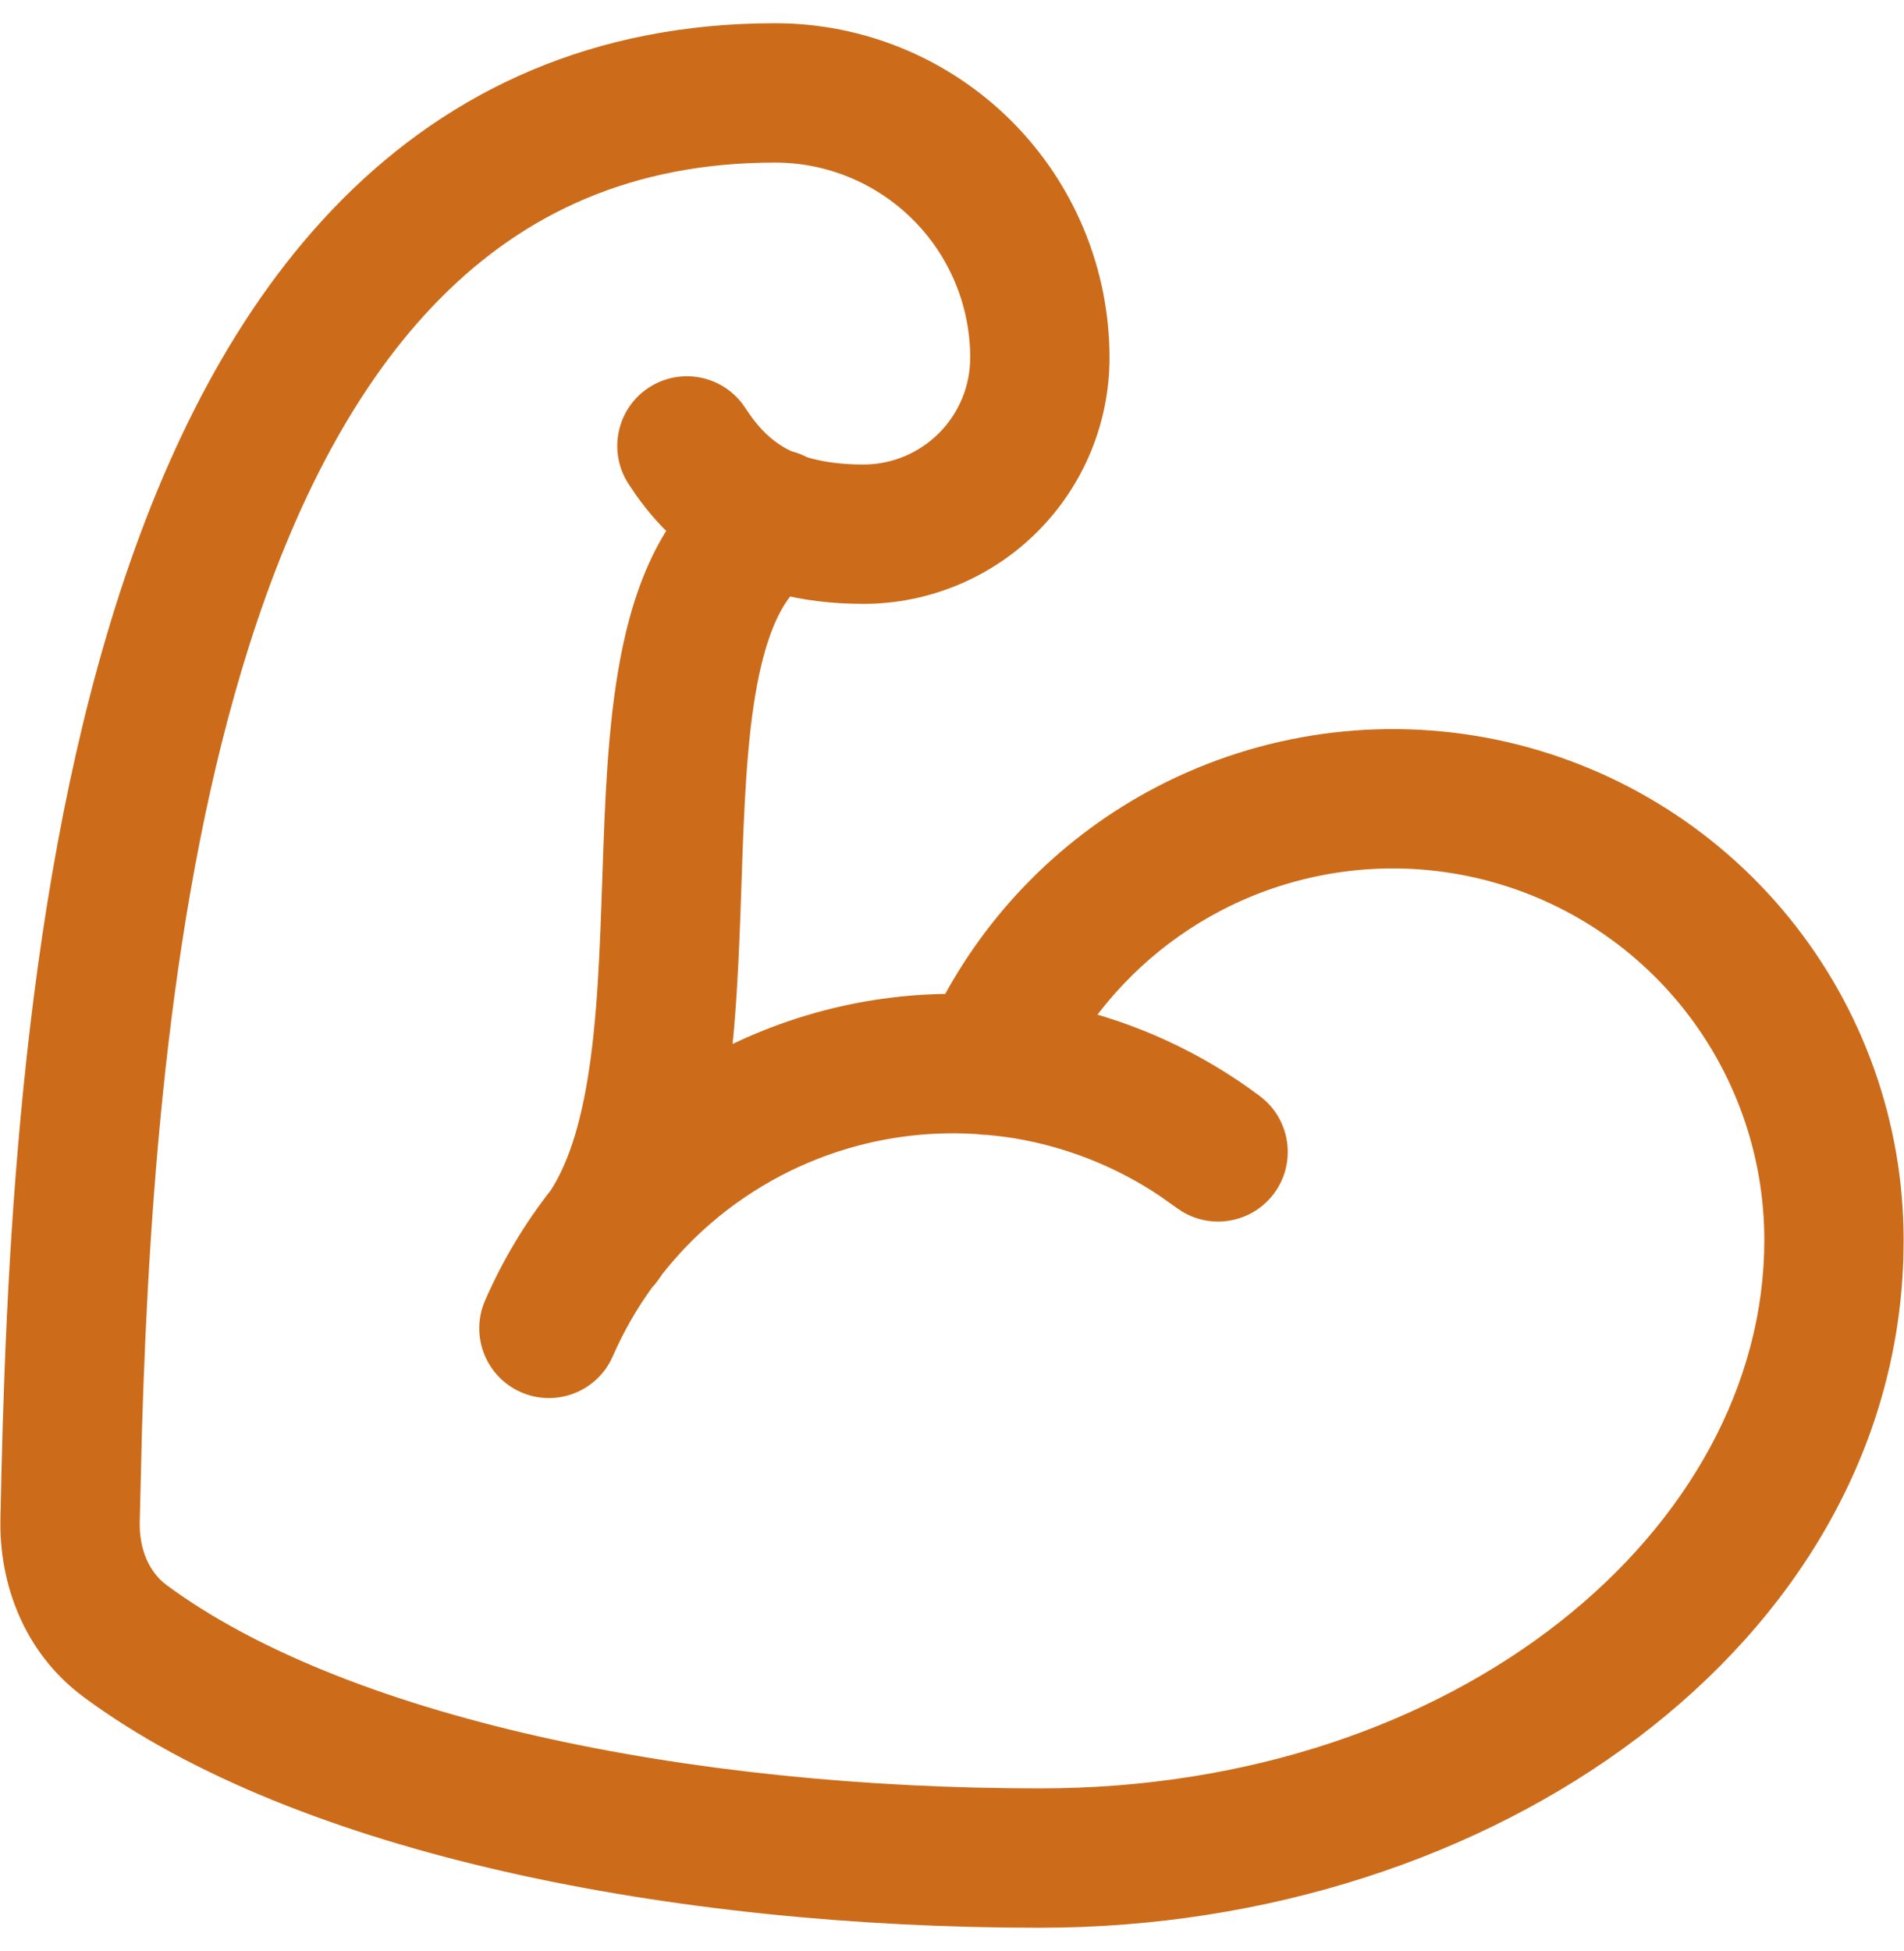 <svg width="41" height="42" viewBox="0 0 41 42" fill="none" xmlns="http://www.w3.org/2000/svg">
<path d="M16.691 1C18.468 1 20.173 1.706 21.43 2.962C22.686 4.218 23.392 5.923 23.392 7.7C23.392 8.973 22.886 10.194 21.985 11.094C21.085 11.994 19.865 12.5 18.592 12.5C17.942 12.5 17.363 12.425 16.842 12.287C16.434 12.677 16.123 13.298 15.904 14.215C15.63 15.367 15.547 16.789 15.489 18.365C15.433 19.902 15.401 21.585 15.198 23.109C15.187 23.197 15.171 23.284 15.158 23.372C15.996 22.873 16.902 22.492 17.851 22.242C18.768 22 19.711 21.885 20.654 21.896C21.645 19.968 23.211 18.387 25.145 17.381C27.288 16.265 29.752 15.924 32.118 16.413C34.484 16.902 36.609 18.193 38.135 20.067C39.66 21.941 40.493 24.284 40.492 26.7L40.486 27.079C40.233 35.007 32.045 41 22.392 41C18.456 41 14.508 40.605 10.993 39.807C7.492 39.011 4.354 37.8 2.092 36.126L2.091 36.125C0.973 35.296 0.483 33.979 0.509 32.714C0.612 27.541 0.903 19.723 2.971 13.181C4.006 9.904 5.511 6.868 7.73 4.64C9.976 2.386 12.915 1 16.691 1ZM16.691 3C13.464 3 11.029 4.161 9.146 6.051C7.238 7.967 5.861 10.671 4.878 13.783C3.154 19.238 2.713 25.7 2.56 30.706L2.509 32.755C2.493 33.503 2.781 34.147 3.281 34.519C5.234 35.964 8.075 37.093 11.437 37.856C14.784 38.617 18.581 39 22.392 39C31.585 39 38.492 33.276 38.492 26.7V26.699C38.493 24.743 37.819 22.846 36.584 21.329C35.349 19.812 33.629 18.767 31.713 18.371C29.797 17.975 27.804 18.252 26.068 19.155C24.731 19.851 23.611 20.887 22.812 22.148C24.267 22.472 25.637 23.102 26.83 23.997C27.272 24.328 27.362 24.956 27.03 25.398C26.72 25.811 26.149 25.916 25.715 25.654L25.63 25.597L25.237 25.319C24.306 24.7 23.259 24.269 22.158 24.054C21.867 23.997 21.574 23.958 21.28 23.932C21.223 23.932 21.166 23.927 21.108 23.918C20.187 23.855 19.258 23.94 18.36 24.177C17.12 24.504 15.97 25.108 14.996 25.942C14.583 26.297 14.208 26.691 13.872 27.114C13.829 27.177 13.787 27.239 13.741 27.3C13.715 27.335 13.684 27.367 13.654 27.398C13.293 27.895 12.985 28.43 12.737 28.997L11.82 28.597L10.903 28.197C11.263 27.374 11.725 26.602 12.277 25.9C12.751 25.166 13.044 24.137 13.216 22.846C13.402 21.443 13.433 19.89 13.491 18.293C13.548 16.735 13.633 15.123 13.959 13.751C14.164 12.892 14.48 12.048 15.003 11.354C14.645 11.055 14.353 10.72 14.108 10.375L13.952 10.144L13.901 10.055C13.671 9.604 13.814 9.042 14.248 8.761C14.683 8.479 15.254 8.578 15.571 8.974L15.631 9.057L15.739 9.216C15.996 9.578 16.286 9.866 16.656 10.077C16.726 10.117 16.801 10.154 16.881 10.19C16.985 10.212 17.085 10.25 17.178 10.304C17.543 10.423 18.002 10.5 18.592 10.5C19.334 10.5 20.046 10.205 20.571 9.68C21.096 9.155 21.392 8.443 21.392 7.7C21.392 6.454 20.896 5.258 20.015 4.377C19.133 3.496 17.938 3 16.691 3ZM12.737 28.997C12.517 29.503 11.927 29.734 11.421 29.514C10.915 29.293 10.683 28.703 10.903 28.197L12.737 28.997Z" fill="#CC6C1A"/>
<path d="M16.691 1V0.5H16.691L16.691 1ZM21.43 2.962L21.783 2.608L21.783 2.608L21.43 2.962ZM23.392 7.7L23.892 7.7V7.7L23.392 7.7ZM21.985 11.094L22.339 11.447L22.339 11.447L21.985 11.094ZM18.592 12.5L18.592 13H18.592L18.592 12.5ZM16.842 12.287L16.97 11.804C16.802 11.759 16.622 11.805 16.497 11.925L16.842 12.287ZM15.904 14.215L15.418 14.099L15.418 14.099L15.904 14.215ZM15.489 18.365L14.99 18.347V18.347L15.489 18.365ZM15.198 23.109L15.694 23.175L15.694 23.175L15.198 23.109ZM15.158 23.372L14.664 23.299C14.635 23.49 14.72 23.68 14.88 23.787C15.04 23.895 15.248 23.9 15.414 23.802L15.158 23.372ZM17.851 22.242L17.723 21.759L17.723 21.759L17.851 22.242ZM20.654 21.896L20.648 22.396C20.838 22.399 21.012 22.294 21.099 22.125L20.654 21.896ZM25.145 17.381L24.914 16.937L24.914 16.937L25.145 17.381ZM32.118 16.413L32.219 15.923L32.219 15.923L32.118 16.413ZM38.135 20.067L38.523 19.752L38.523 19.752L38.135 20.067ZM40.492 26.7L40.992 26.708L40.992 26.7L40.492 26.7ZM40.486 27.079L40.986 27.095L40.986 27.087L40.486 27.079ZM22.392 41L22.392 41.5H22.392V41ZM10.993 39.807L10.882 40.294H10.882L10.993 39.807ZM2.092 36.126L1.738 36.48C1.756 36.497 1.774 36.513 1.794 36.528L2.092 36.126ZM2.091 36.125L2.444 35.771C2.427 35.754 2.408 35.738 2.389 35.724L2.091 36.125ZM0.509 32.714L1.009 32.724L1.009 32.724L0.509 32.714ZM2.971 13.181L2.494 13.03L2.494 13.03L2.971 13.181ZM7.73 4.64L7.376 4.287L7.376 4.287L7.73 4.64ZM16.691 3V2.5H16.691L16.691 3ZM9.146 6.051L8.792 5.698L8.792 5.698L9.146 6.051ZM4.878 13.783L4.401 13.633L4.401 13.633L4.878 13.783ZM2.56 30.706L2.06 30.691L2.06 30.694L2.56 30.706ZM2.509 32.755L2.009 32.742L2.009 32.745L2.509 32.755ZM3.281 34.519L2.983 34.92L2.984 34.92L3.281 34.519ZM11.437 37.856L11.326 38.344L11.326 38.344L11.437 37.856ZM22.392 39L22.392 39.5H22.392V39ZM38.492 26.7L38.992 26.7V26.7H38.492ZM38.492 26.699L37.992 26.699V26.699H38.492ZM36.584 21.329L36.972 21.014L36.972 21.013L36.584 21.329ZM31.713 18.371L31.814 17.881L31.814 17.881L31.713 18.371ZM26.068 19.155L25.838 18.712L25.838 18.712L26.068 19.155ZM22.812 22.148L22.39 21.88C22.303 22.017 22.288 22.189 22.351 22.339C22.413 22.489 22.545 22.6 22.704 22.636L22.812 22.148ZM26.83 23.997L27.13 23.597L27.13 23.597L26.83 23.997ZM27.03 25.398L27.43 25.698L27.43 25.698L27.03 25.398ZM25.715 25.654L25.434 26.068C25.442 26.073 25.449 26.078 25.457 26.083L25.715 25.654ZM25.63 25.597L25.341 26.005L25.349 26.011L25.63 25.597ZM25.237 25.319L25.526 24.911L25.514 24.903L25.237 25.319ZM22.158 24.054L22.254 23.563L22.254 23.563L22.158 24.054ZM21.28 23.932L21.325 23.434C21.308 23.432 21.291 23.431 21.274 23.432L21.28 23.932ZM21.108 23.918L21.189 23.424C21.174 23.422 21.158 23.42 21.143 23.419L21.108 23.918ZM18.36 24.177L18.233 23.693L18.233 23.693L18.36 24.177ZM14.996 25.942L14.671 25.563L14.671 25.563L14.996 25.942ZM13.872 27.114L13.48 26.803C13.473 26.813 13.466 26.822 13.46 26.831L13.872 27.114ZM13.741 27.3L14.141 27.6L14.141 27.6L13.741 27.3ZM13.654 27.398L13.297 27.048C13.28 27.065 13.264 27.084 13.25 27.103L13.654 27.398ZM11.82 28.597L12.02 28.139L12.02 28.138L11.82 28.597ZM10.903 28.197L10.445 27.997L10.445 27.997L10.903 28.197ZM12.277 25.9L12.67 26.21C12.68 26.198 12.689 26.185 12.697 26.172L12.277 25.9ZM13.216 22.846L13.711 22.912L13.711 22.912L13.216 22.846ZM13.491 18.293L12.992 18.275V18.275L13.491 18.293ZM13.959 13.751L13.473 13.635L13.473 13.635L13.959 13.751ZM15.003 11.354L15.402 11.654C15.563 11.441 15.528 11.14 15.323 10.97L15.003 11.354ZM14.108 10.375L13.694 10.655L13.701 10.664L14.108 10.375ZM13.952 10.144L13.518 10.392C13.524 10.402 13.531 10.413 13.538 10.423L13.952 10.144ZM13.901 10.055L13.456 10.283C13.46 10.289 13.463 10.296 13.467 10.303L13.901 10.055ZM14.248 8.761L13.976 8.341L13.976 8.341L14.248 8.761ZM15.571 8.974L15.977 8.682C15.972 8.675 15.967 8.668 15.961 8.661L15.571 8.974ZM15.631 9.057L16.044 8.775L16.037 8.765L15.631 9.057ZM15.739 9.216L15.326 9.497L15.331 9.505L15.739 9.216ZM16.656 10.077L16.409 10.512L16.409 10.512L16.656 10.077ZM16.881 10.19L16.676 10.646C16.708 10.66 16.742 10.671 16.777 10.678L16.881 10.19ZM17.178 10.304L16.926 10.736C16.956 10.754 16.989 10.768 17.023 10.779L17.178 10.304ZM18.592 10.5L18.592 11H18.592L18.592 10.5ZM20.571 9.68L20.925 10.033L20.925 10.033L20.571 9.68ZM21.392 7.7L21.892 7.7V7.7L21.392 7.7ZM20.015 4.377L20.368 4.023L20.368 4.023L20.015 4.377ZM11.421 29.514L11.221 29.972L11.221 29.972L11.421 29.514ZM16.691 1V1.5C18.336 1.5 19.913 2.153 21.076 3.315L21.43 2.962L21.783 2.608C20.433 1.258 18.601 0.5 16.691 0.5V1ZM21.43 2.962L21.076 3.315C22.239 4.478 22.892 6.056 22.892 7.7L23.392 7.7L23.892 7.7C23.892 5.791 23.134 3.959 21.783 2.608L21.43 2.962ZM23.392 7.7L22.892 7.7C22.892 8.84 22.438 9.934 21.632 10.74L21.985 11.094L22.339 11.447C23.333 10.454 23.892 9.106 23.892 7.7L23.392 7.7ZM21.985 11.094L21.632 10.74C20.825 11.547 19.732 12 18.592 12L18.592 12.5L18.592 13C19.998 13 21.345 12.441 22.339 11.447L21.985 11.094ZM18.592 12.5L18.592 12C17.981 12 17.445 11.93 16.97 11.804L16.842 12.287L16.714 12.771C17.28 12.92 17.904 13 18.592 13L18.592 12.5ZM16.842 12.287L16.497 11.925C15.989 12.409 15.647 13.137 15.418 14.099L15.904 14.215L16.391 14.331C16.599 13.458 16.878 12.944 17.187 12.649L16.842 12.287ZM15.904 14.215L15.418 14.099C15.131 15.306 15.047 16.775 14.99 18.347L15.489 18.365L15.989 18.384C16.047 16.802 16.13 15.428 16.391 14.331L15.904 14.215ZM15.489 18.365L14.99 18.347C14.933 19.899 14.901 21.55 14.703 23.043L15.198 23.109L15.694 23.175C15.901 21.621 15.933 19.905 15.989 18.384L15.489 18.365ZM15.198 23.109L14.703 23.043C14.691 23.131 14.68 23.188 14.664 23.299L15.158 23.372L15.653 23.445C15.662 23.38 15.682 23.263 15.694 23.175L15.198 23.109ZM15.158 23.372L15.414 23.802C16.212 23.327 17.075 22.964 17.978 22.726L17.851 22.242L17.723 21.759C16.73 22.021 15.78 22.42 14.902 22.942L15.158 23.372ZM17.851 22.242L17.978 22.726C18.852 22.495 19.75 22.386 20.648 22.396L20.654 21.896L20.66 21.396C19.673 21.384 18.684 21.505 17.723 21.759L17.851 22.242ZM20.654 21.896L21.099 22.125C22.043 20.288 23.534 18.782 25.375 17.824L25.145 17.381L24.914 16.937C22.888 17.992 21.248 19.648 20.21 21.668L20.654 21.896ZM25.145 17.381L25.375 17.824C27.417 16.762 29.763 16.437 32.017 16.903L32.118 16.413L32.219 15.923C29.74 15.411 27.16 15.769 24.914 16.937L25.145 17.381ZM32.118 16.413L32.017 16.903C34.27 17.369 36.294 18.598 37.747 20.383L38.135 20.067L38.523 19.752C36.925 17.789 34.699 16.436 32.219 15.923L32.118 16.413ZM38.135 20.067L37.747 20.383C39.2 22.168 39.993 24.399 39.992 26.7L40.492 26.7L40.992 26.7C40.993 24.169 40.12 21.715 38.523 19.752L38.135 20.067ZM40.492 26.7L39.992 26.692L39.986 27.071L40.486 27.079L40.986 27.087L40.992 26.708L40.492 26.7ZM40.486 27.079L39.987 27.063C39.745 34.616 31.894 40.5 22.392 40.5V41V41.5C32.196 41.5 40.721 35.398 40.986 27.095L40.486 27.079ZM22.392 41L22.392 40.5C18.487 40.5 14.577 40.108 11.104 39.319L10.993 39.807L10.882 40.294C14.439 41.102 18.425 41.5 22.392 41.5L22.392 41ZM10.993 39.807L11.104 39.319C7.638 38.532 4.574 37.341 2.389 35.724L2.092 36.126L1.794 36.528C4.134 38.26 7.347 39.491 10.882 40.294L10.993 39.807ZM2.092 36.126L2.445 35.772L2.444 35.771L2.091 36.125L1.737 36.479L1.738 36.48L2.092 36.126ZM2.091 36.125L2.389 35.724C1.426 35.009 0.985 33.861 1.009 32.724L0.509 32.714L0.009 32.703C-0.02 34.097 0.52 35.582 1.793 36.526L2.091 36.125ZM0.509 32.714L1.009 32.724C1.112 27.547 1.404 19.797 3.447 13.331L2.971 13.181L2.494 13.03C0.402 19.649 0.112 27.535 0.009 32.704L0.509 32.714ZM2.971 13.181L3.447 13.331C4.47 10.096 5.943 7.142 8.085 4.993L7.73 4.64L7.376 4.287C5.079 6.593 3.542 9.713 2.494 13.03L2.971 13.181ZM7.73 4.64L8.085 4.993C10.239 2.83 13.053 1.5 16.691 1.5L16.691 1L16.691 0.5C12.778 0.5 9.713 1.942 7.376 4.287L7.73 4.64ZM16.691 3L16.691 2.5C13.327 2.5 10.765 3.717 8.792 5.698L9.146 6.051L9.501 6.404C11.292 4.605 13.601 3.5 16.691 3.5L16.691 3ZM9.146 6.051L8.792 5.698C6.806 7.692 5.398 10.479 4.401 13.633L4.878 13.783L5.355 13.934C6.325 10.863 7.67 8.242 9.501 6.404L9.146 6.051ZM4.878 13.783L4.401 13.633C2.655 19.158 2.213 25.68 2.06 30.691L2.56 30.706L3.059 30.721C3.212 25.721 3.653 19.319 5.355 13.934L4.878 13.783ZM2.56 30.706L2.06 30.694L2.009 32.742L2.509 32.755L3.009 32.767L3.059 30.718L2.56 30.706ZM2.509 32.755L2.009 32.745C1.991 33.623 2.33 34.434 2.983 34.92L3.281 34.519L3.58 34.117C3.233 33.86 2.996 33.383 3.009 32.765L2.509 32.755ZM3.281 34.519L2.984 34.92C5.013 36.423 7.929 37.572 11.326 38.344L11.437 37.856L11.547 37.369C8.221 36.613 5.454 35.505 3.579 34.117L3.281 34.519ZM11.437 37.856L11.326 38.344C14.715 39.114 18.55 39.5 22.392 39.5L22.392 39L22.392 38.5C18.613 38.5 14.853 38.12 11.547 37.369L11.437 37.856ZM22.392 39V39.5C31.741 39.5 38.992 33.659 38.992 26.7L38.492 26.7L37.992 26.7C37.992 32.893 31.43 38.5 22.392 38.5V39ZM38.492 26.7H38.992V26.699H38.492H37.992V26.7H38.492ZM38.492 26.699L38.992 26.699C38.993 24.628 38.279 22.62 36.972 21.014L36.584 21.329L36.196 21.645C37.358 23.073 37.993 24.858 37.992 26.699L38.492 26.699ZM36.584 21.329L36.972 21.013C35.664 19.407 33.842 18.301 31.814 17.881L31.713 18.371L31.612 18.861C33.414 19.233 35.034 20.217 36.196 21.645L36.584 21.329ZM31.713 18.371L31.814 17.881C29.786 17.462 27.675 17.756 25.838 18.712L26.068 19.155L26.299 19.599C27.932 18.749 29.809 18.488 31.612 18.861L31.713 18.371ZM26.068 19.155L25.838 18.712C24.421 19.449 23.235 20.546 22.39 21.88L22.812 22.148L23.235 22.415C23.986 21.229 25.041 20.254 26.299 19.599L26.068 19.155ZM22.812 22.148L22.704 22.636C24.089 22.944 25.393 23.544 26.53 24.397L26.83 23.997L27.13 23.597C25.88 22.659 24.445 21.999 22.921 21.659L22.812 22.148ZM26.83 23.997L26.53 24.397C26.751 24.563 26.796 24.877 26.63 25.097L27.03 25.398L27.43 25.698C27.928 25.035 27.792 24.094 27.13 23.597L26.83 23.997ZM27.03 25.398L26.63 25.097C26.475 25.304 26.19 25.357 25.973 25.226L25.715 25.654L25.457 26.083C26.108 26.475 26.964 26.319 27.43 25.698L27.03 25.398ZM25.715 25.654L25.995 25.241L25.91 25.183L25.63 25.597L25.349 26.011L25.434 26.068L25.715 25.654ZM25.63 25.597L25.918 25.188L25.526 24.911L25.237 25.319L24.949 25.728L25.341 26.005L25.63 25.597ZM25.237 25.319L25.514 24.903C24.528 24.247 23.42 23.791 22.254 23.563L22.158 24.054L22.062 24.544C23.099 24.747 24.084 25.152 24.96 25.736L25.237 25.319ZM22.158 24.054L22.254 23.563C21.944 23.502 21.633 23.461 21.325 23.434L21.28 23.932L21.236 24.43C21.515 24.454 21.791 24.491 22.062 24.544L22.158 24.054ZM21.28 23.932L21.274 23.432C21.25 23.432 21.222 23.43 21.189 23.424L21.108 23.918L21.028 24.411C21.11 24.425 21.196 24.433 21.286 24.432L21.28 23.932ZM21.108 23.918L21.143 23.419C20.167 23.352 19.184 23.442 18.233 23.693L18.36 24.177L18.488 24.66C19.332 24.438 20.206 24.357 21.074 24.417L21.108 23.918ZM18.36 24.177L18.233 23.693C16.92 24.04 15.702 24.679 14.671 25.563L14.996 25.942L15.322 26.322C16.238 25.536 17.321 24.968 18.488 24.66L18.36 24.177ZM14.996 25.942L14.671 25.563C14.232 25.939 13.835 26.356 13.48 26.803L13.872 27.114L14.264 27.425C14.581 27.025 14.934 26.654 15.322 26.322L14.996 25.942ZM13.872 27.114L13.46 26.831C13.415 26.897 13.379 26.95 13.341 27L13.741 27.3L14.141 27.6C14.194 27.529 14.243 27.457 14.284 27.397L13.872 27.114ZM13.741 27.3L13.341 27C13.337 27.006 13.328 27.016 13.297 27.048L13.654 27.398L14.012 27.747C14.041 27.717 14.093 27.665 14.141 27.6L13.741 27.3ZM13.654 27.398L13.25 27.103C12.868 27.629 12.541 28.197 12.279 28.797L12.737 28.997L13.196 29.197C13.428 28.664 13.718 28.16 14.059 27.692L13.654 27.398ZM12.737 28.997L12.937 28.539L12.02 28.139L11.82 28.597L11.62 29.055L12.537 29.455L12.737 28.997ZM11.82 28.597L12.02 28.138L11.103 27.739L10.903 28.197L10.704 28.656L11.621 29.055L11.82 28.597ZM10.903 28.197L11.362 28.397C11.704 27.613 12.144 26.878 12.67 26.21L12.277 25.9L11.885 25.591C11.306 26.326 10.821 27.135 10.445 27.997L10.903 28.197ZM12.277 25.9L12.697 26.172C13.231 25.346 13.536 24.23 13.711 22.912L13.216 22.846L12.72 22.78C12.552 24.043 12.272 24.987 11.857 25.629L12.277 25.9ZM13.216 22.846L13.711 22.912C13.902 21.479 13.933 19.893 13.991 18.311L13.491 18.293L12.992 18.275C12.933 19.887 12.903 21.408 12.72 22.78L13.216 22.846ZM13.491 18.293L13.991 18.311C14.048 16.749 14.132 15.184 14.445 13.867L13.959 13.751L13.473 13.635C13.133 15.062 13.048 16.722 12.992 18.275L13.491 18.293ZM13.959 13.751L14.445 13.867C14.641 13.044 14.937 12.273 15.402 11.654L15.003 11.354L14.603 11.053C14.024 11.823 13.686 12.74 13.473 13.635L13.959 13.751ZM15.003 11.354L15.323 10.97C15.004 10.703 14.74 10.402 14.516 10.086L14.108 10.375L13.701 10.664C13.966 11.038 14.286 11.406 14.682 11.737L15.003 11.354ZM14.108 10.375L14.523 10.095L14.367 9.864L13.952 10.144L13.538 10.423L13.694 10.655L14.108 10.375ZM13.952 10.144L14.386 9.895L14.335 9.807L13.901 10.055L13.467 10.303L13.518 10.392L13.952 10.144ZM13.901 10.055L14.347 9.827C14.231 9.601 14.303 9.321 14.52 9.18L14.248 8.761L13.976 8.341C13.324 8.764 13.11 9.606 13.456 10.283L13.901 10.055ZM14.248 8.761L14.52 9.18C14.737 9.04 15.023 9.089 15.181 9.286L15.571 8.974L15.961 8.661C15.486 8.067 14.629 7.919 13.976 8.341L14.248 8.761ZM15.571 8.974L15.165 9.265L15.225 9.348L15.631 9.057L16.037 8.765L15.977 8.682L15.571 8.974ZM15.631 9.057L15.218 9.338L15.326 9.497L15.739 9.216L16.153 8.934L16.044 8.775L15.631 9.057ZM15.739 9.216L15.331 9.505C15.62 9.912 15.961 10.257 16.409 10.512L16.656 10.077L16.904 9.643C16.611 9.476 16.372 9.244 16.147 8.927L15.739 9.216ZM16.656 10.077L16.409 10.512C16.497 10.562 16.587 10.606 16.676 10.646L16.881 10.19L17.086 9.733C17.015 9.701 16.955 9.672 16.904 9.643L16.656 10.077ZM16.881 10.19L16.777 10.678C16.831 10.69 16.881 10.709 16.926 10.736L17.178 10.304L17.43 9.872C17.29 9.79 17.139 9.733 16.985 9.7L16.881 10.19ZM17.178 10.304L17.023 10.779C17.446 10.917 17.958 11 18.592 11L18.592 10.5L18.592 10C18.046 10 17.64 9.928 17.332 9.828L17.178 10.304ZM18.592 10.5L18.592 11C19.467 11 20.306 10.652 20.925 10.033L20.571 9.68L20.218 9.326C19.786 9.758 19.202 10 18.592 10L18.592 10.5ZM20.571 9.68L20.925 10.033C21.544 9.415 21.892 8.575 21.892 7.7L21.392 7.7L20.892 7.7C20.892 8.31 20.649 8.895 20.218 9.326L20.571 9.68ZM21.392 7.7L21.892 7.7C21.892 6.321 21.343 4.998 20.368 4.023L20.015 4.377L19.661 4.731C20.449 5.518 20.892 6.586 20.892 7.7L21.392 7.7ZM20.015 4.377L20.368 4.023C19.393 3.048 18.071 2.5 16.691 2.5V3V3.5C17.805 3.5 18.873 3.943 19.661 4.731L20.015 4.377ZM12.737 28.997L12.279 28.797C12.169 29.05 11.874 29.166 11.621 29.055L11.421 29.514L11.221 29.972C11.98 30.303 12.864 29.956 13.196 29.197L12.737 28.997ZM11.421 29.514L11.621 29.055C11.367 28.945 11.252 28.649 11.362 28.397L10.903 28.197L10.445 27.997C10.114 28.757 10.463 29.641 11.221 29.972L11.421 29.514ZM10.903 28.197L10.704 28.656L12.537 29.455L12.737 28.997L12.937 28.539L11.103 27.739L10.903 28.197Z" fill="#CC6C1A"/>
</svg>

